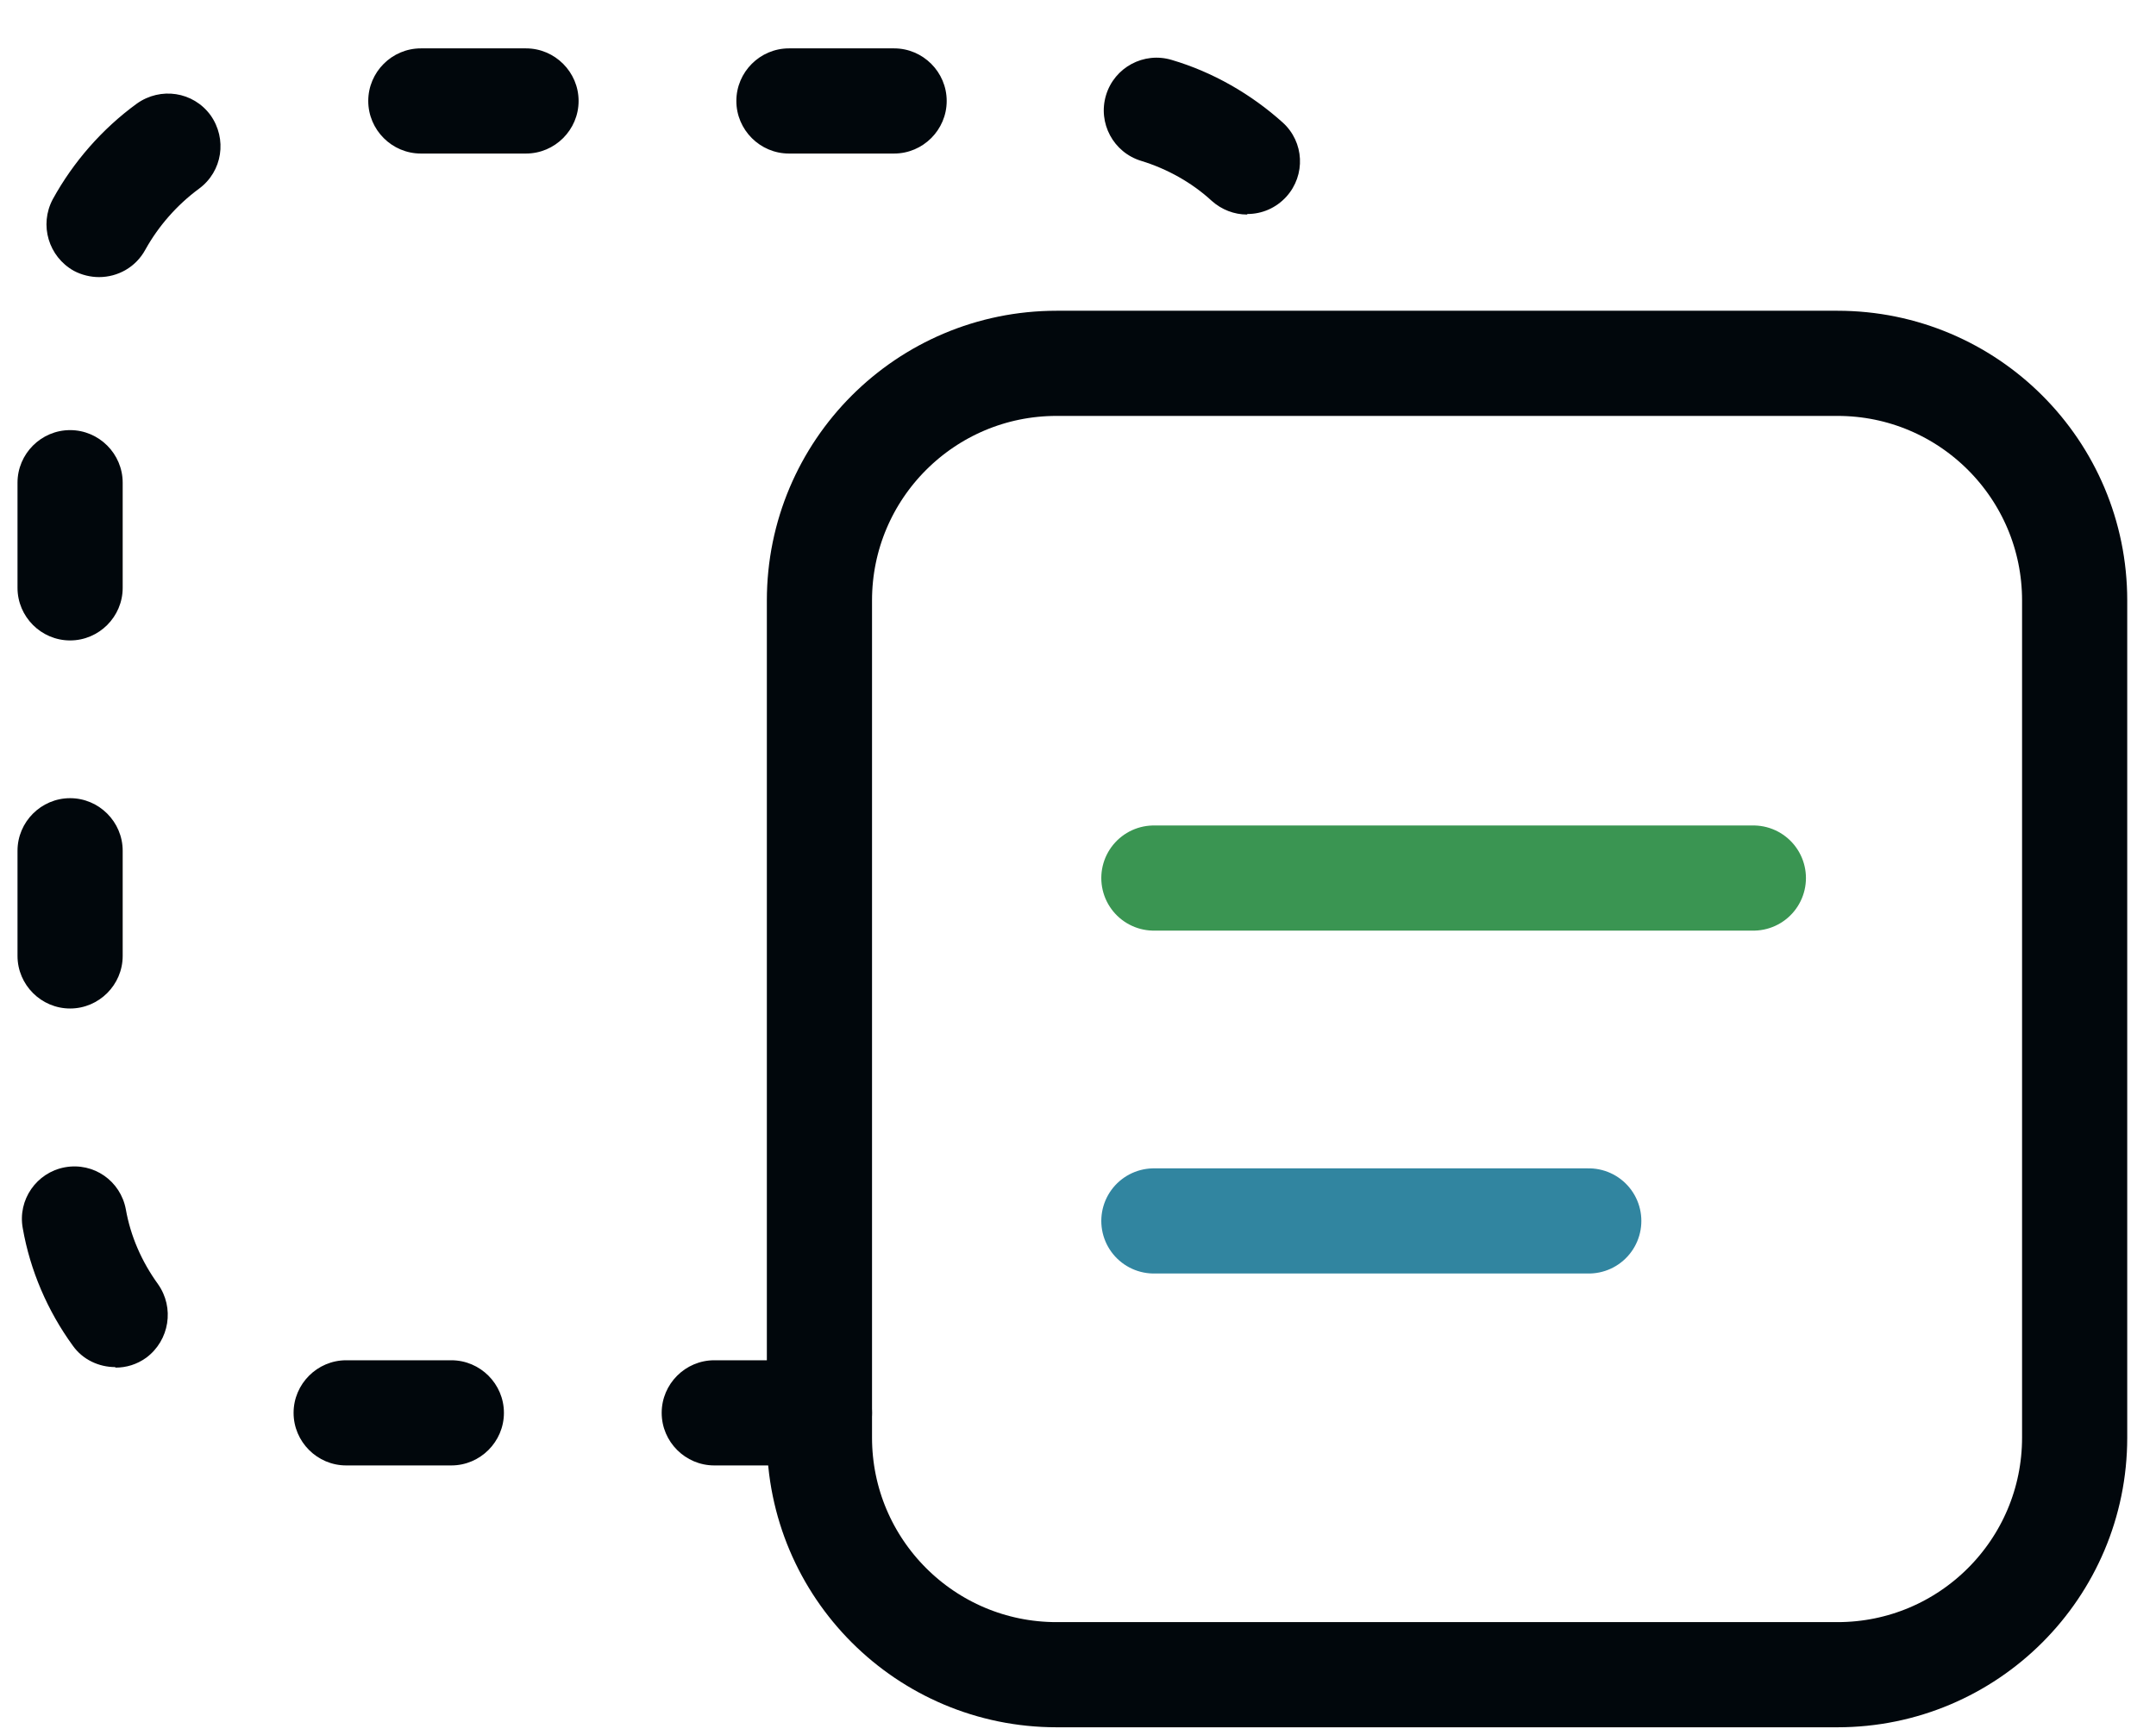 <svg width="41" height="33" viewBox="0 0 41 33" fill="none" xmlns="http://www.w3.org/2000/svg">
<g clip-path="url(#clip0_6071_388)">
<path d="M30.213 23.22H21.943" stroke="#3185A0" stroke-width="2" stroke-miterlimit="10" stroke-linecap="round"/>
<path d="M33.343 16.699H21.943" stroke="#3A9552" stroke-width="2" stroke-linecap="round" stroke-linejoin="round"/>
<path d="M34.943 6.91H20.093C17.602 6.91 15.583 8.929 15.583 11.42V27.34C15.583 29.831 17.602 31.85 20.093 31.85H34.943C37.434 31.85 39.453 29.831 39.453 27.34V11.42C39.453 8.929 37.434 6.91 34.943 6.91Z" stroke="#01070C" stroke-width="2" stroke-miterlimit="10" stroke-linecap="round"/>
<path d="M15.583 27.87H13.583C13.033 27.87 12.583 27.42 12.583 26.87C12.583 26.32 13.033 25.87 13.583 25.87H15.583C16.133 25.87 16.583 26.32 16.583 26.87C16.583 27.42 16.133 27.87 15.583 27.87ZM8.583 27.87H6.583C6.033 27.87 5.583 27.42 5.583 26.87C5.583 26.32 6.033 25.87 6.583 25.87H8.583C9.133 25.87 9.583 26.32 9.583 26.87C9.583 27.42 9.133 27.87 8.583 27.87ZM2.193 26C1.883 26 1.573 25.86 1.383 25.59C0.903 24.93 0.573 24.16 0.433 23.36C0.333 22.82 0.693 22.3 1.233 22.2C1.783 22.1 2.293 22.46 2.393 23C2.483 23.51 2.693 23.99 3.003 24.42C3.323 24.87 3.223 25.49 2.783 25.82C2.603 25.95 2.403 26.01 2.193 26.01V26ZM1.333 19.18C0.783 19.18 0.333 18.73 0.333 18.18V16.18C0.333 15.63 0.783 15.18 1.333 15.18C1.883 15.18 2.333 15.63 2.333 16.18V18.18C2.333 18.73 1.883 19.18 1.333 19.18ZM1.333 12.18C0.783 12.18 0.333 11.73 0.333 11.18V9.18C0.333 8.63 0.783 8.18 1.333 8.18C1.883 8.18 2.333 8.63 2.333 9.18V11.18C2.333 11.73 1.883 12.18 1.333 12.18ZM1.883 5.27C1.723 5.27 1.553 5.23 1.403 5.15C0.923 4.88 0.743 4.28 1.003 3.79C1.393 3.08 1.943 2.45 2.603 1.97C3.053 1.65 3.673 1.74 4.003 2.19C4.323 2.64 4.233 3.26 3.783 3.59C3.363 3.9 3.013 4.3 2.763 4.75C2.583 5.08 2.243 5.27 1.883 5.27ZM23.713 4.08C23.473 4.08 23.233 3.99 23.043 3.82C22.663 3.47 22.193 3.21 21.703 3.06C21.173 2.9 20.873 2.34 21.033 1.81C21.193 1.28 21.753 0.98 22.283 1.14C23.063 1.37 23.793 1.79 24.393 2.33C24.803 2.7 24.833 3.33 24.463 3.74C24.263 3.96 23.993 4.07 23.723 4.07L23.713 4.08ZM17.003 2.92H15.003C14.453 2.92 14.003 2.47 14.003 1.92C14.003 1.37 14.453 0.92 15.003 0.92H17.003C17.553 0.92 18.003 1.37 18.003 1.92C18.003 2.47 17.553 2.92 17.003 2.92ZM10.003 2.92H8.003C7.453 2.92 7.003 2.47 7.003 1.92C7.003 1.37 7.453 0.92 8.003 0.92H10.003C10.553 0.92 11.003 1.37 11.003 1.92C11.003 2.47 10.553 2.92 10.003 2.92Z" fill="#01070C"/>
</g>
<defs>
<clipPath id="clip0_6071_388">
<rect width="40.12" height="31.92" fill="white" transform="translate(0.333 0.93)"/>
</clipPath>
</defs>
</svg>
